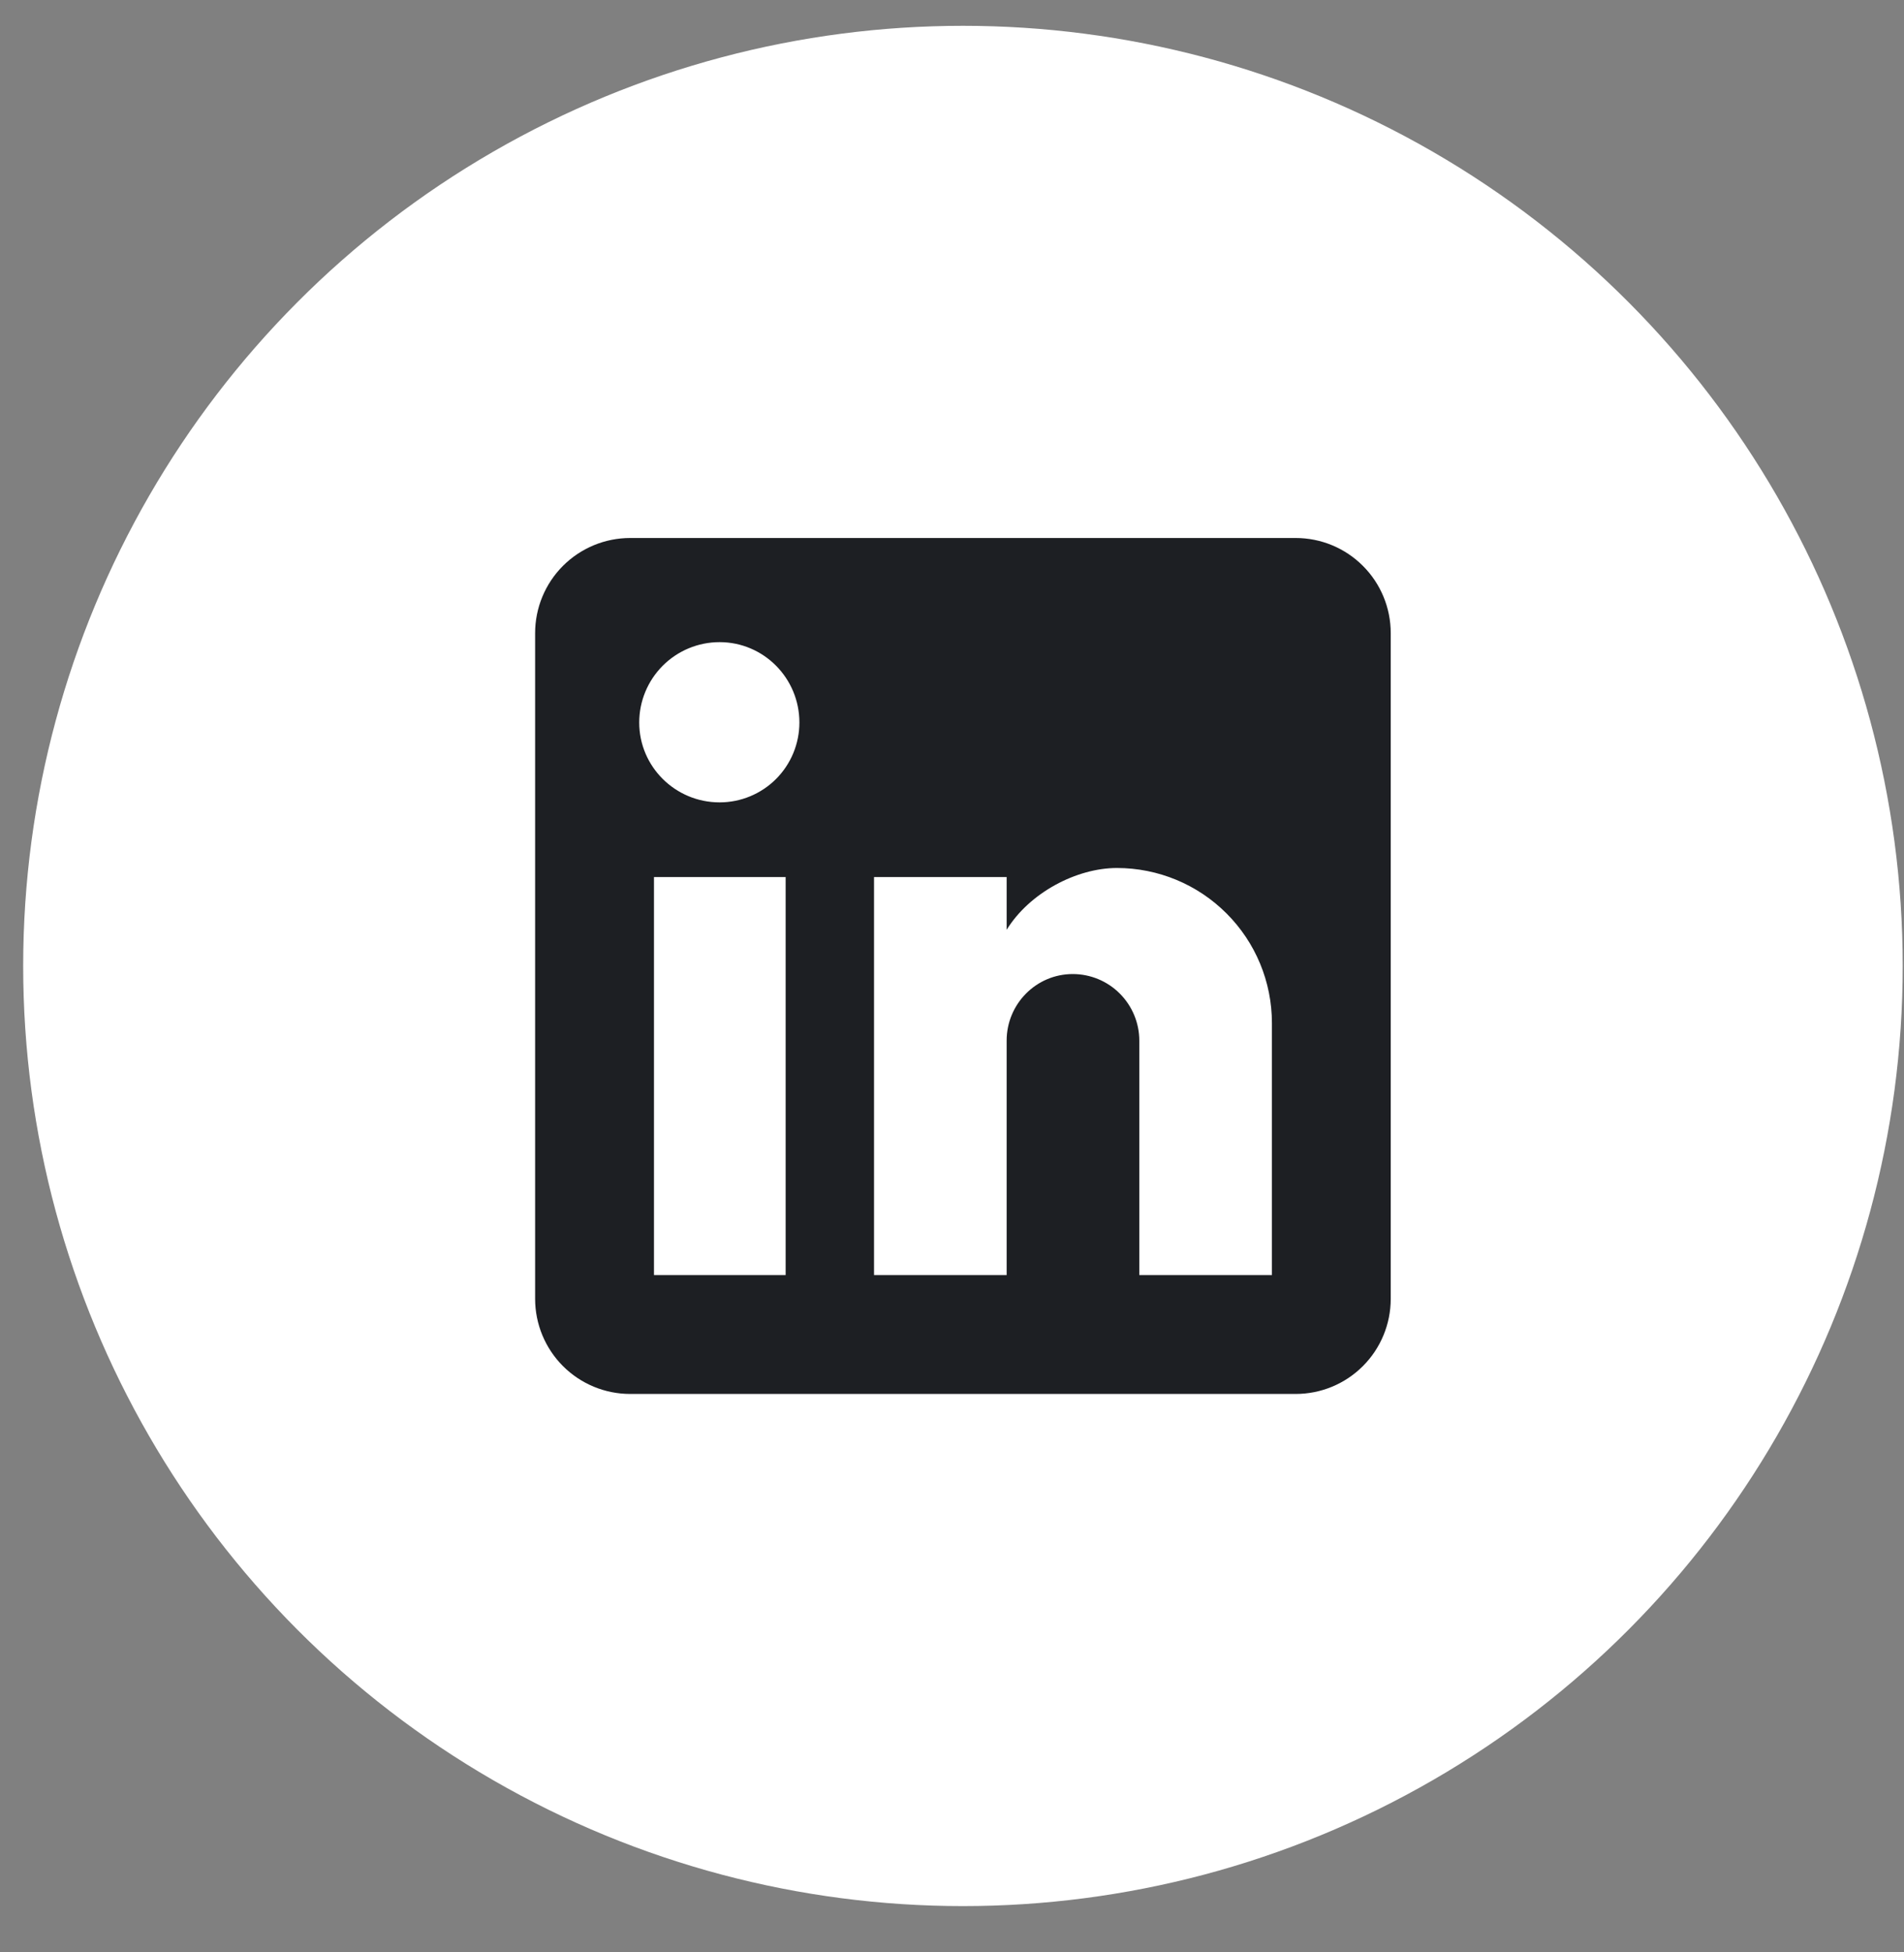 <svg width="40" height="41" viewBox="0 0 40 41" fill="none" xmlns="http://www.w3.org/2000/svg">
<rect x="0" y="0" width="40" height="41" fill="#808080" stroke="none"/>
<circle cx="20.23" cy="20.285" r="19.743" fill="#FFFFFF"/>
<path d="M27.22 11.298C27.75 11.298 28.258 11.508 28.632 11.883C29.007 12.257 29.217 12.765 29.217 13.295V27.276C29.217 27.805 29.007 28.314 28.632 28.688C28.258 29.063 27.75 29.273 27.22 29.273H13.239C12.71 29.273 12.202 29.063 11.827 28.688C11.453 28.314 11.242 27.805 11.242 27.276V13.295C11.242 12.765 11.453 12.257 11.827 11.883C12.202 11.508 12.71 11.298 13.239 11.298H27.22ZM26.721 26.776V21.484C26.721 20.62 26.378 19.792 25.767 19.182C25.157 18.571 24.329 18.228 23.465 18.228C22.616 18.228 21.628 18.747 21.148 19.526V18.418H18.362V26.776H21.148V21.853C21.148 21.084 21.768 20.455 22.537 20.455C22.907 20.455 23.263 20.602 23.525 20.865C23.787 21.127 23.935 21.483 23.935 21.853V26.776H26.721ZM15.117 16.85C15.562 16.85 15.989 16.673 16.303 16.359C16.618 16.044 16.794 15.617 16.794 15.172C16.794 14.244 16.046 13.485 15.117 13.485C14.669 13.485 14.24 13.663 13.924 13.979C13.607 14.296 13.429 14.725 13.429 15.172C13.429 16.101 14.188 16.85 15.117 16.85ZM16.505 26.776V18.418H13.739V26.776H16.505Z" fill="#1D1F23"/>
</svg>
